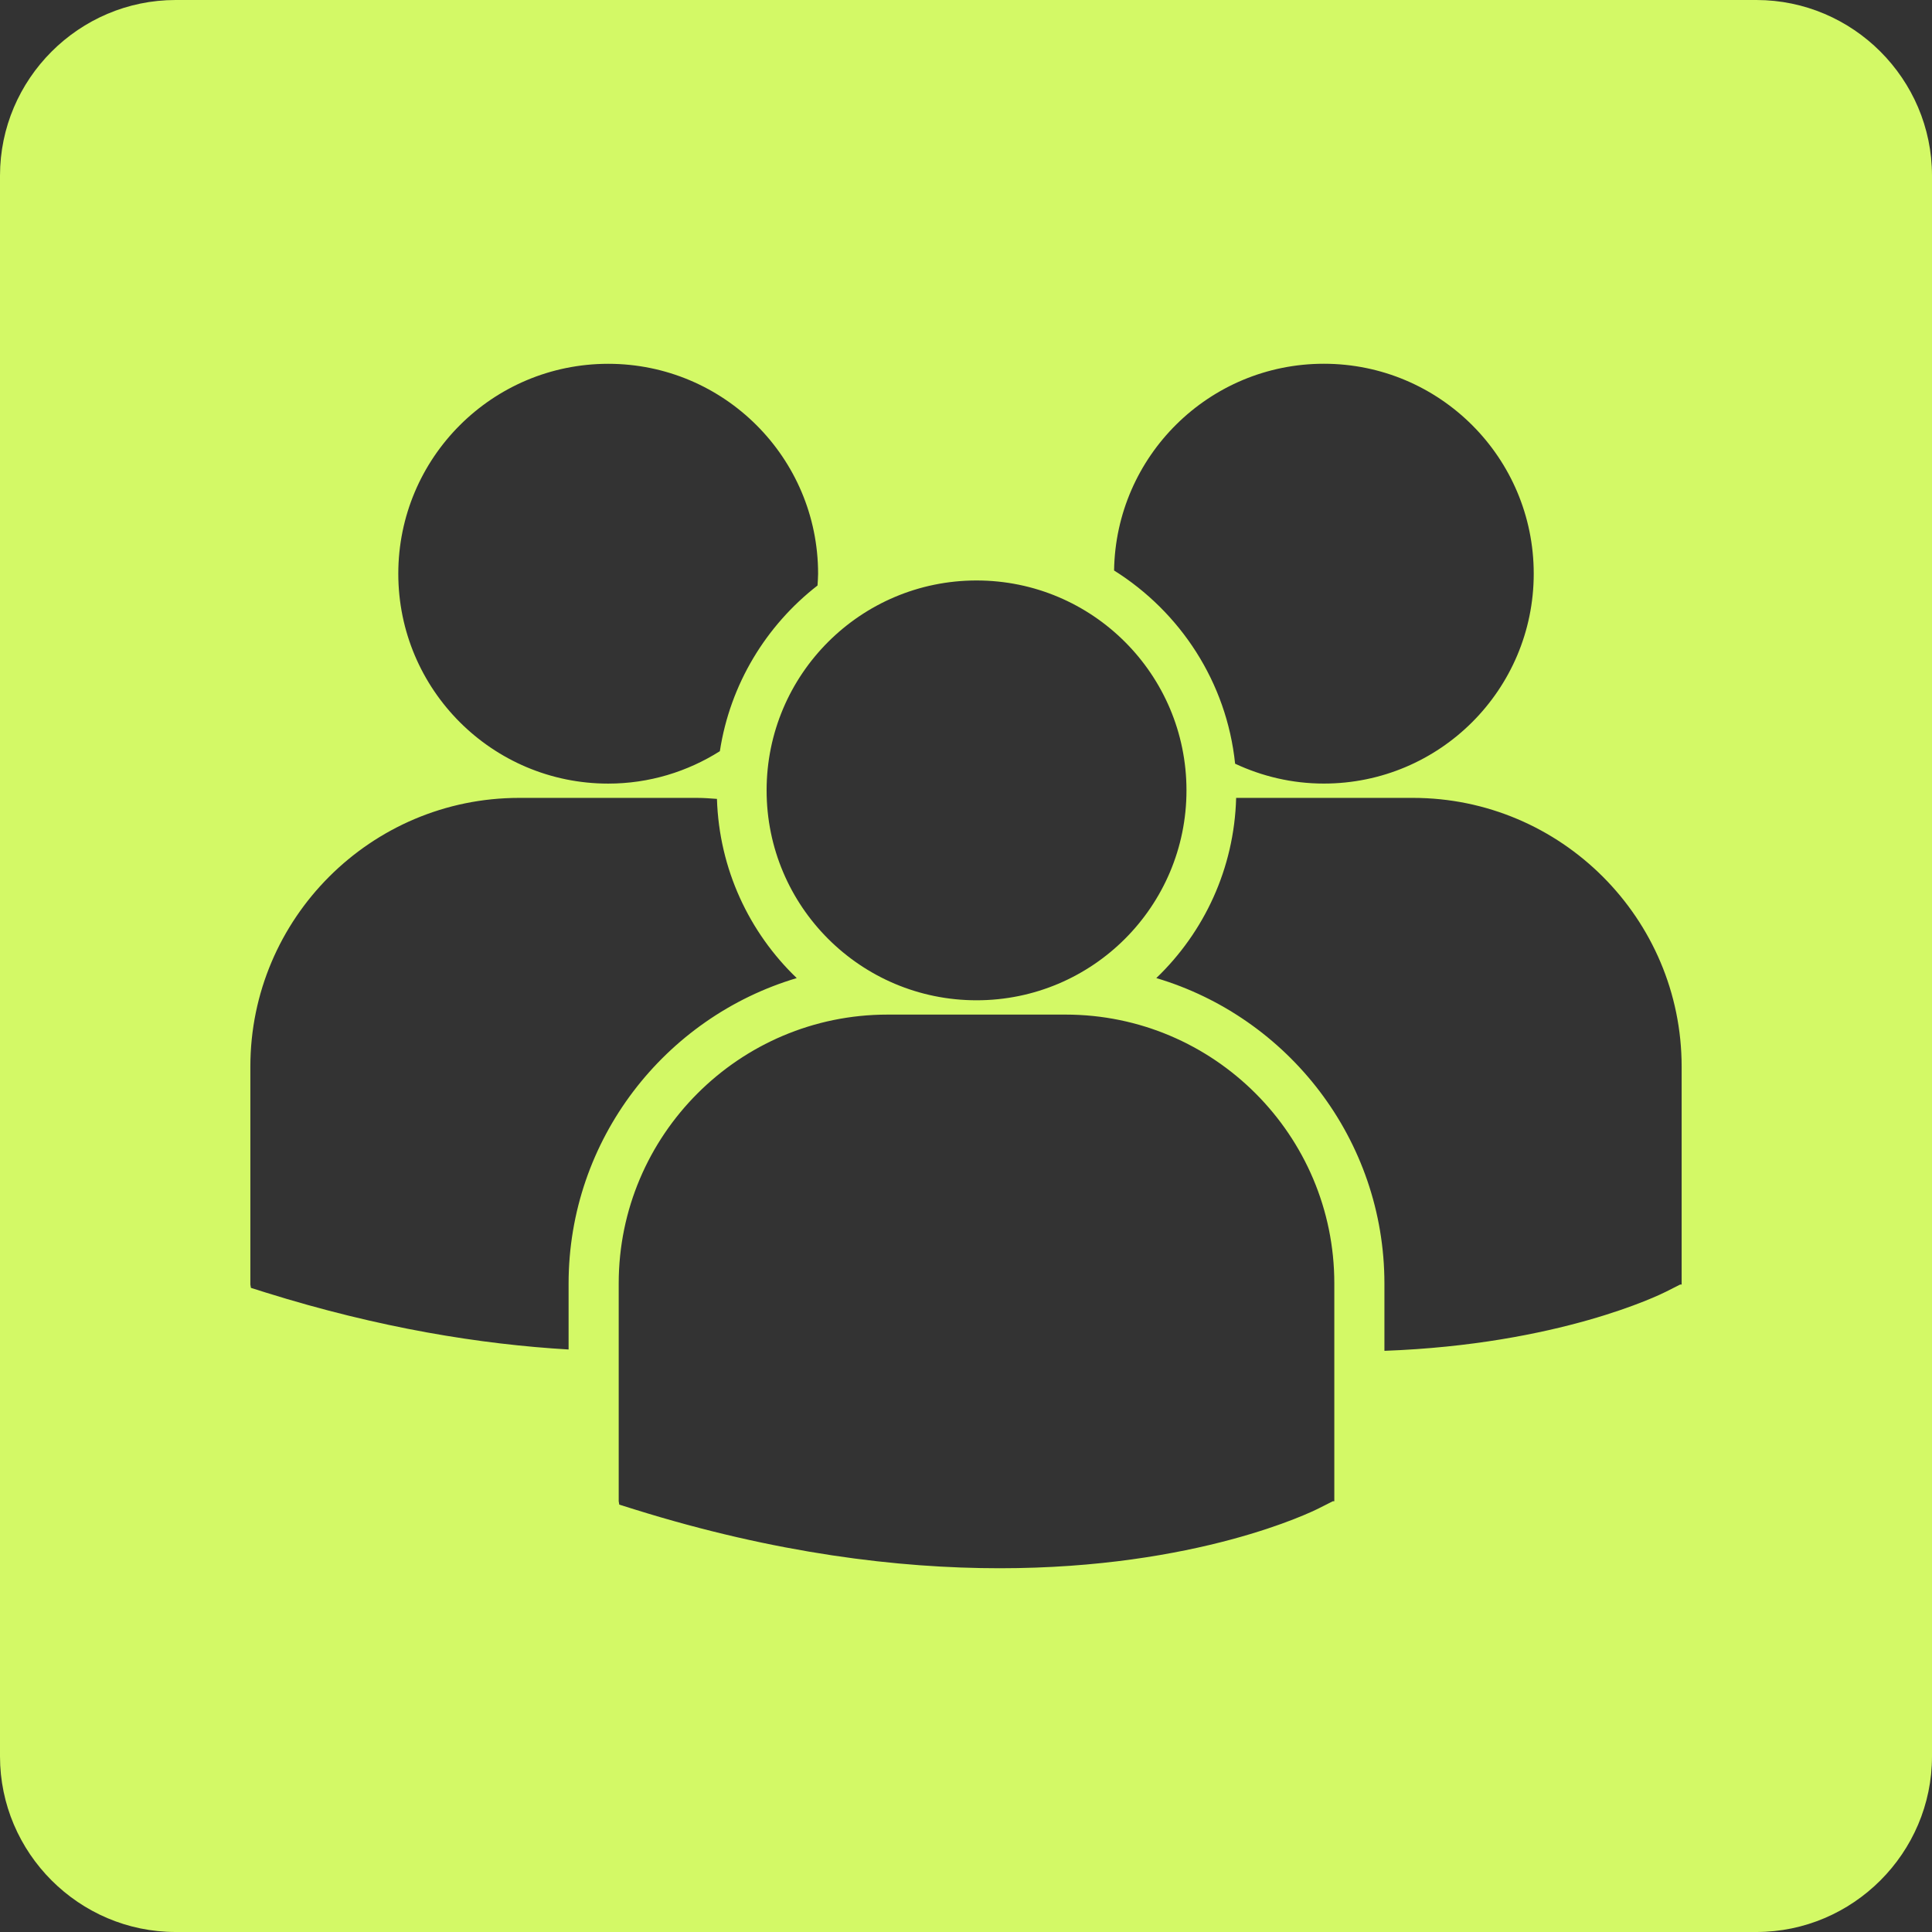 <?xml version="1.0" encoding="UTF-8"?> <svg xmlns="http://www.w3.org/2000/svg" xmlns:xlink="http://www.w3.org/1999/xlink" xmlns:xodm="http://www.corel.com/coreldraw/odm/2003" xml:space="preserve" width="1406.4mm" height="1406.4mm" version="1.1" style="shape-rendering:geometricPrecision; text-rendering:geometricPrecision; image-rendering:optimizeQuality; fill-rule:evenodd; clip-rule:evenodd" viewBox="0 0 1197884 1197884"><rect x="0" y="0" width="1197884" height="1197884" fill="#333333" stroke="none"/> <defs> <style type="text/css"> .fil0 {fill:#D3F966} </style> </defs> <g id="Слой_x0020_1">  <path class="fil0" d="M108899 0l980087 0c59894,0 108899,49004 108899,108899l0 980087c0,59894 -49004,108899 -108899,108899l-980087 0c-59894,0 -108899,-49004 -108899,-108899l0 -980087c0,-59894 49004,-108899 108899,-108899zm581854 353716c41033,25726 69806,69262 75043,119797 16735,7819 35307,12315 54997,12315 71887,0 130153,-58266 130153,-130140 0,-71887 -58266,-130153 -130153,-130153 -71200,25 -128956,57249 -130040,128181zm-85264 266483c71887,0 130153,-58274 130153,-130153 0,-71878 -58274,-130140 -130153,-130140 -71874,0 -130174,58274 -130174,130153 0,71878 58295,130140 130174,130140zm55206 8874l-110438 0c-91886,0 -166644,74766 -166644,166653l0 135058 343 2114 9305 2913c87692,27400 163873,36538 226580,36538 122476,0 193467,-34918 197841,-37145l8694 -4395 929 -4 0 -135079c33,-91886 -74720,-166653 -166611,-166653zm215329 -134363l-109584 0c-1185,43846 -19903,83326 -49505,111723 81677,24286 141438,100028 141438,189490l0 41619c108202,-3964 170554,-34633 174660,-36693l8694 -4408 929 4 0 -135100c0,-91878 -74754,-166636 -166632,-166636zm-498911 -8857c25462,0 49149,-7430 69216,-20092 6379,-41607 28685,-77969 60547,-102732 134,-2436 364,-4851 364,-7308 0,-71887 -58274,-130153 -130132,-130153 -71899,0 -130153,58266 -130153,130153 4,71853 58258,130132 130157,130132zm116884 120584c-29459,-28254 -48111,-67525 -49472,-111103 -4064,-297 -8083,-619 -12227,-619l-110425 -4c-91890,0 -166644,74758 -166644,166636l0 135079 343 2080 9305 2934c70346,21963 133133,32084 187665,35274l0 -40790c17,-89458 59756,-165179 141454,-189486z"></path> </g> </svg> 